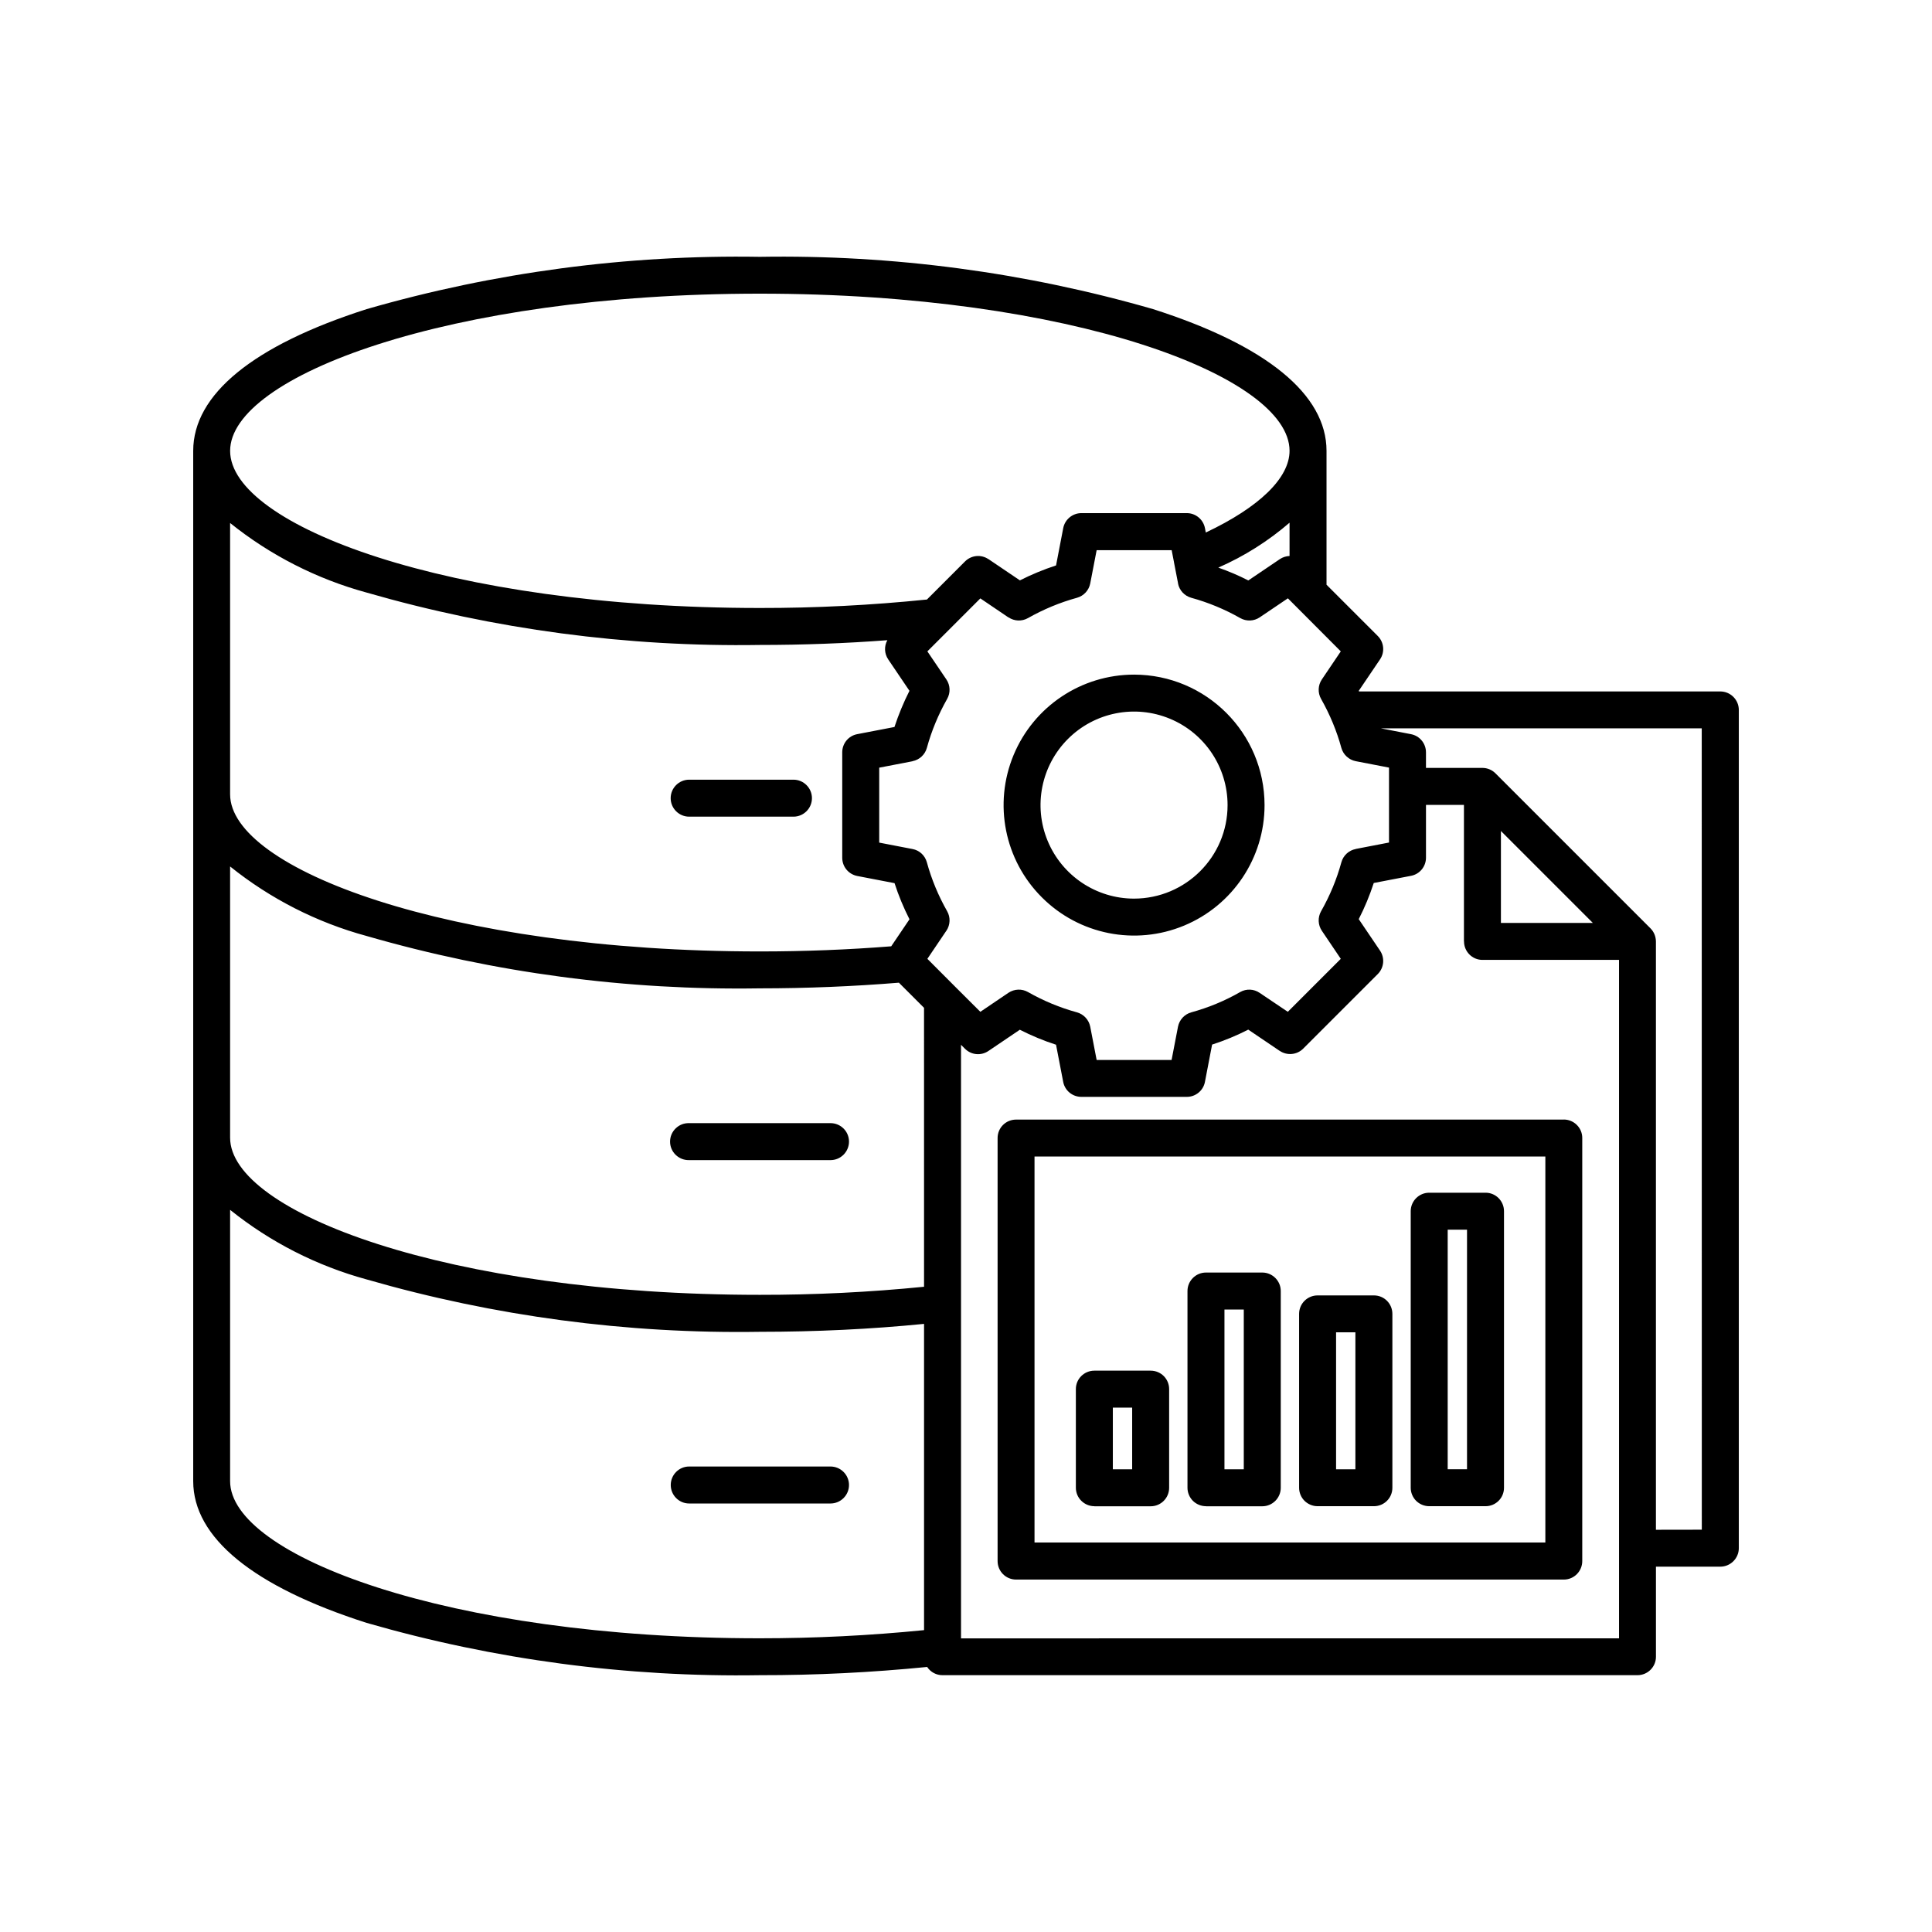 <?xml version="1.0" encoding="UTF-8"?>
<svg width="1200pt" height="1200pt" version="1.1" viewBox="0 0 1200 1200" xmlns="http://www.w3.org/2000/svg">
 <path d="m704.39 419.02c-32.766 0-62.297 19.734-74.859 50.016s-5.625 65.156 17.578 88.312c23.156 23.203 58.031 30.141 88.312 17.578s50.016-42.094 50.016-74.859c-0.047-44.766-36.281-81-81.047-81.047zm0 139.13c-23.484 0-44.672-14.156-53.672-35.859s-4.031-46.688 12.609-63.328c16.594-16.594 41.578-21.562 63.281-12.562 21.75 9 35.859 30.188 35.859 53.672 0 32.062-26.016 58.031-58.078 58.078zm364.13-128.68h-224.39l-0.188-0.375 13.219-19.547c3.094-4.547 2.484-10.641-1.406-14.531l-31.828-31.828v-83.156c0-35.016-37.219-65.484-107.72-88.031-79.359-22.875-161.68-33.844-244.26-32.484-82.547-1.359-164.86 9.609-244.22 32.484-70.5 22.547-107.72 53.016-107.72 88.031v639.94c0 35.016 37.219 65.484 107.72 88.031 79.359 22.875 161.68 33.844 244.22 32.484 34.734 0.047 69.375-1.688 103.92-5.109 2.109 3.188 5.719 5.156 9.609 5.109h431.58c6.328 0 11.484-5.109 11.484-11.438v-55.969h40.031-0.047c3.047 0 5.953-1.219 8.109-3.375s3.375-5.062 3.375-8.109v-520.64c0-3.047-1.219-5.953-3.375-8.109s-5.062-3.375-8.109-3.375zm-247.5-7.453c-2.438 3.609-2.625 8.297-0.469 12.094 5.438 9.609 9.703 19.828 12.609 30.469 1.172 4.172 4.641 7.359 8.906 8.203l20.672 3.984v46.547l-20.672 3.984v0.047c-4.266 0.797-7.734 3.984-8.906 8.203-2.906 10.641-7.172 20.859-12.609 30.422-2.156 3.844-1.969 8.531 0.469 12.141l11.766 17.438-32.906 32.906-17.484-11.766c-3.609-2.484-8.297-2.672-12.094-0.516-9.562 5.484-19.781 9.703-30.375 12.609-4.219 1.172-7.406 4.641-8.25 8.906l-3.984 20.672h-46.547l-3.984-20.672c-0.844-4.266-4.031-7.734-8.25-8.906-10.641-2.906-20.859-7.172-30.422-12.609-3.797-2.156-8.484-1.969-12.141 0.469l-17.438 11.812-15.375-15.328-17.531-17.578 11.812-17.484v0.047c2.438-3.656 2.625-8.344 0.469-12.141-5.438-9.562-9.703-19.781-12.609-30.422-1.172-4.219-4.594-7.406-8.906-8.203l-20.672-3.984v-46.547l20.672-3.984v-0.047c4.312-0.844 7.734-4.031 8.906-8.203 2.906-10.641 7.172-20.859 12.609-30.469 2.156-3.797 1.969-8.484-0.469-12.094l-11.812-17.438 32.906-32.906 17.438 11.812 0.047-0.047c3.609 2.438 8.297 2.625 12.094 0.469 9.609-5.438 19.828-9.703 30.422-12.609 4.219-1.172 7.406-4.594 8.25-8.906l3.984-20.672h46.594l1.453 7.5v0.094l2.531 13.078h-0.047c0.844 4.312 4.031 7.734 8.25 8.906 10.594 2.906 20.859 7.172 30.422 12.609 3.797 2.156 8.484 1.969 12.094-0.469l17.484-11.812 32.859 32.953zm-247.08 377.21c-33.891 3.375-67.922 5.062-102 5.016-193.87 0-329.02-51.422-329.02-97.594v-168.47c24.984 20.062 53.859 34.781 84.75 43.172 79.359 22.922 161.72 33.844 244.26 32.531 29.25 0 58.266-1.219 86.391-3.516l15.609 15.609zm-22.266-389.68 13.219 19.547-0.047 0.047c-3.656 7.219-6.75 14.719-9.281 22.406l-23.156 4.453c-5.391 1.031-9.281 5.766-9.281 11.25v65.531c0 5.531 3.891 10.219 9.281 11.297l23.156 4.453h0.047c2.484 7.734 5.625 15.234 9.281 22.453l-11.344 16.781c-26.578 2.109-54 3.188-81.609 3.188-193.87 0-329.02-51.422-329.02-97.594v-168.52c24.984 20.062 53.859 34.781 84.797 43.219 79.359 22.875 161.68 33.844 244.22 32.531 26.859 0 53.344-0.984 79.219-2.953-2.109 3.75-1.875 8.344 0.516 11.906zm243.24-62.25-19.547 13.219h-0.047c-6-3.094-12.234-5.719-18.609-7.969 16.078-7.031 30.984-16.453 44.25-27.891v20.719-0.047c-2.156 0.094-4.266 0.75-6.047 1.969zm-322.97-164.9c193.87 0 329.02 51.422 329.02 97.594 0 16.875-18.797 35.062-52.031 50.766l-0.516-2.766v0.047c-1.031-5.391-5.766-9.328-11.25-9.328h-65.484c-5.531 0-10.266 3.938-11.297 9.328l-4.453 23.156c-7.734 2.531-15.234 5.625-22.453 9.281l-19.547-13.219v0.047c-4.547-3.094-10.641-2.484-14.531 1.406l-23.719 23.719v-0.047c-34.453 3.516-69.094 5.297-103.73 5.25-193.87 0-329.02-51.422-329.02-97.594s135.14-97.641 329.02-97.641zm-329.02 737.58v-168.52c24.984 20.062 53.859 34.781 84.797 43.219 79.359 22.875 161.68 33.844 244.22 32.531 34.781 0 69.094-1.641 102-4.922v190.22c-33.891 3.375-67.922 5.062-102 5.062-193.87 0.047-329.02-51.422-329.02-97.594zm453.98 97.641v-368.68l2.484 2.484c3.891 3.891 9.984 4.453 14.531 1.359l19.547-13.219v0.047c7.219 3.656 14.719 6.797 22.453 9.281l4.453 23.109c1.031 5.391 5.766 9.281 11.297 9.281h65.484c5.484 0 10.219-3.891 11.25-9.281l4.453-23.203h0.047c7.688-2.484 15.188-5.578 22.406-9.281l19.547 13.219h0.047c4.547 3.047 10.641 2.484 14.531-1.406l46.312-46.312c3.891-3.891 4.5-9.984 1.406-14.578l-13.219-19.547c3.703-7.219 6.797-14.719 9.328-22.453l23.156-4.453c5.391-1.031 9.281-5.766 9.281-11.25v-32.812h23.578v84.797h0.047c0 6.328 5.109 11.484 11.438 11.484h84.844v421.4zm335.34-501.47 57.094 57.094h-57.094zm124.78 433.97-28.5 0.047v-365.44c-0.047-3.047-1.219-5.953-3.375-8.109l-96.281-96.281c-2.156-2.156-5.062-3.375-8.109-3.375h-35.062v-9.703 0.047c0-5.531-3.891-10.266-9.328-11.297l-18.609-3.609h199.22zm-552.71-454.36c0 6.328-5.156 11.484-11.484 11.484h-64.781c-6.328 0-11.484-5.156-11.484-11.484 0-6.328 5.156-11.484 11.484-11.484h64.781c6.328 0 11.484 5.156 11.484 11.484zm23.016 213.28v0.047c0 3-1.219 5.953-3.375 8.109s-5.062 3.375-8.109 3.375h-87.797c-3.094 0.094-6.094-1.078-8.344-3.234s-3.516-5.156-3.516-8.25c0-3.141 1.266-6.094 3.516-8.25 2.25-2.203 5.25-3.328 8.344-3.234h87.797c6.328 0 11.484 5.109 11.484 11.484zm0 213.32c0 6.328-5.156 11.484-11.484 11.484h-87.797c-6.328 0-11.438-5.156-11.438-11.484s5.109-11.484 11.438-11.484h87.797c3.047 0 5.953 1.219 8.109 3.375s3.375 5.062 3.375 8.109zm152.39 13.219h34.969c6.375 0 11.484-5.156 11.484-11.484v-61.312c0-6.328-5.109-11.438-11.484-11.438h-34.969c-6.328 0-11.484 5.109-11.484 11.438v61.266c0 3.047 1.219 6 3.375 8.109 2.156 2.156 5.062 3.375 8.109 3.375zm11.484-61.266h12v38.297h-12zm57.844 61.266h34.969c6.328 0 11.484-5.156 11.484-11.484v-122.21c0-6.328-5.156-11.484-11.484-11.484h-34.969c-6.328 0-11.484 5.156-11.484 11.484v122.21c0 3 1.219 5.953 3.375 8.109 2.156 2.109 5.062 3.328 8.109 3.328zm11.484-122.21h12v99.234h-12zm57.844 122.16h35.016c6.328 0 11.438-5.109 11.438-11.438v-108c0-6.375-5.109-11.484-11.438-11.484h-35.016c-6.328 0-11.484 5.109-11.484 11.484v108c0 3 1.219 5.953 3.375 8.109 2.156 2.109 5.062 3.328 8.109 3.328zm11.484-108h12v85.078h-12zm57.844 108h35.016c6.328 0 11.438-5.109 11.438-11.438v-171.79c0-6.328-5.109-11.484-11.438-11.484h-35.016c-6.328 0-11.484 5.156-11.484 11.484v171.79c0 3 1.219 5.953 3.375 8.109 2.156 2.109 5.062 3.328 8.109 3.328zm11.484-171.74h12v148.78h-12zm72.141-68.391h-340.22c-6.375 0-11.484 5.109-11.484 11.438v262.78c0 6.328 5.109 11.484 11.484 11.484h340.22c6.328 0 11.438-5.156 11.438-11.484v-262.82c0-6.281-5.109-11.391-11.438-11.438zm-11.484 262.69h-317.29v-239.76h317.29z"/>
</svg>
